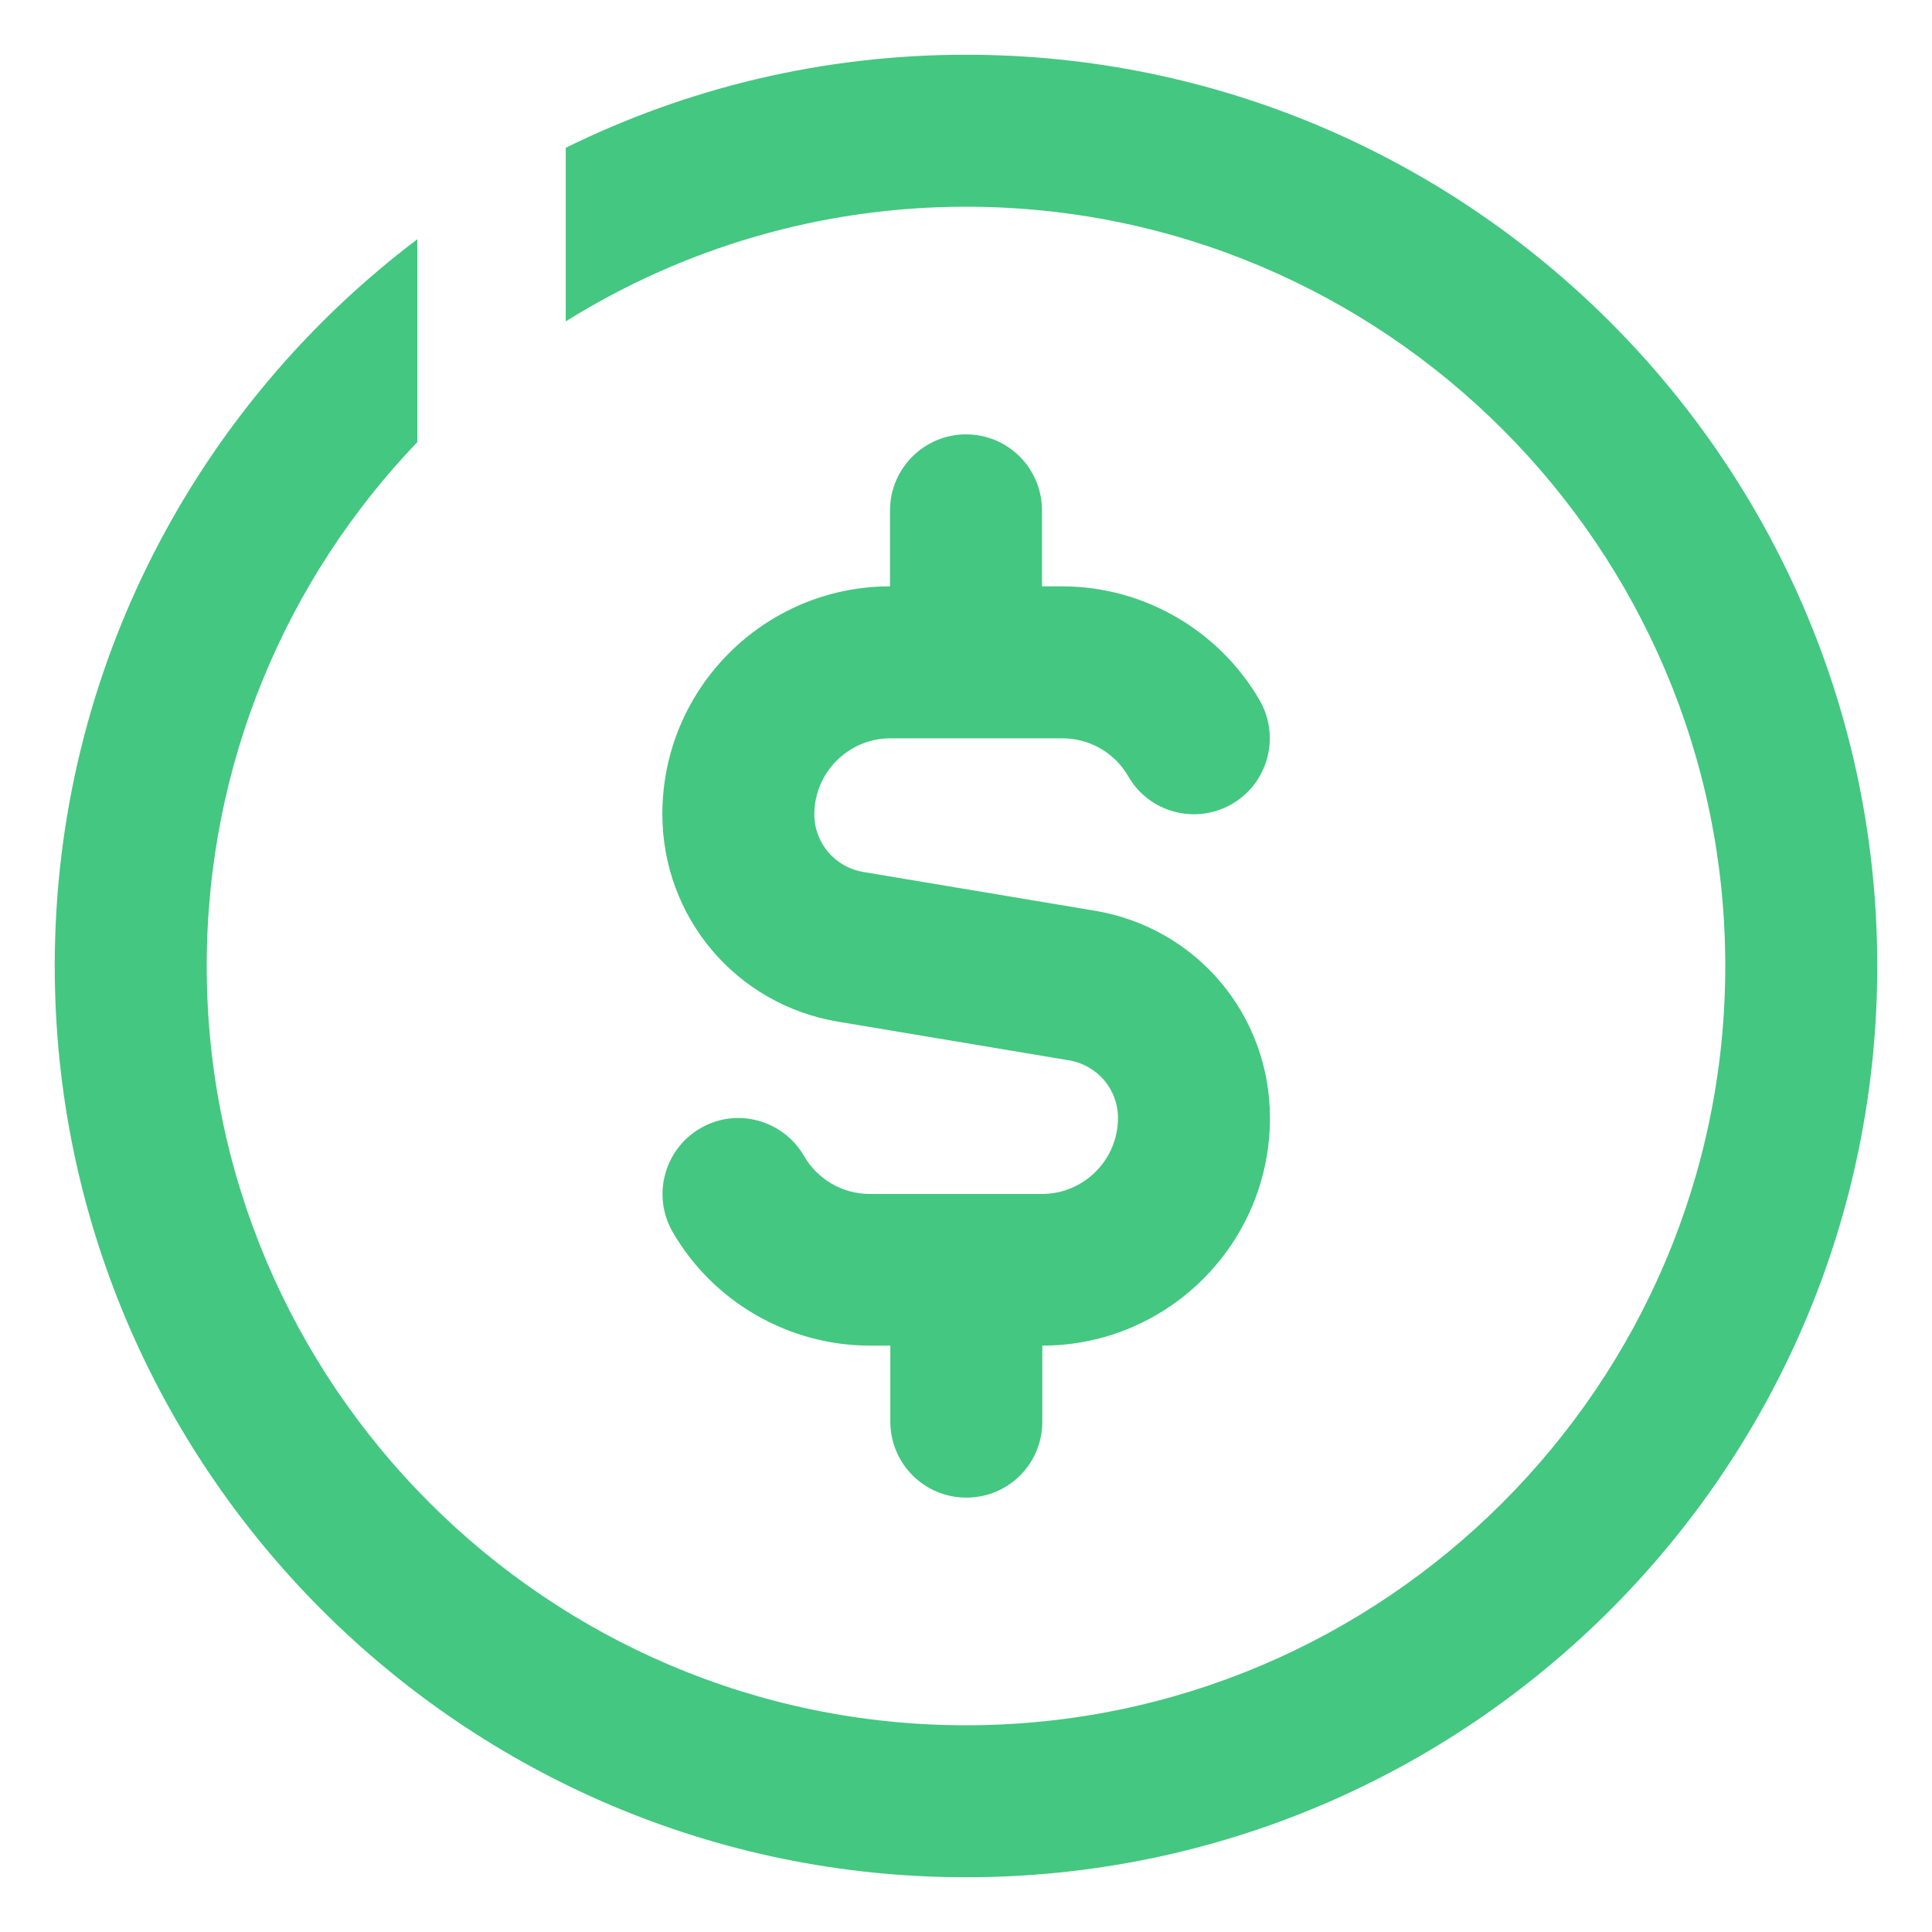 <?xml version="1.0" encoding="UTF-8"?>
<svg xmlns="http://www.w3.org/2000/svg" baseProfile="tiny" version="1.2" viewBox="0 0 60 60">
  <!-- Generator: Adobe Illustrator 28.6.0, SVG Export Plug-In . SVG Version: 1.2.0 Build 709)  -->
  <g>
    <g id="Capa_1">
      <g>
        <path d="M30,1.7c-4.46,0-8.68,1.04-12.43,2.89v5.39c3.61-2.25,7.87-3.56,12.43-3.56,13,0,23.58,10.58,23.58,23.58s-10.58,23.58-23.58,23.58S6.42,43,6.42,30c0-6.31,2.49-12.04,6.54-16.27v-6.3C6.12,12.6,1.7,20.79,1.7,30c0,15.6,12.69,28.3,28.3,28.3s28.3-12.69,28.3-28.3S45.6,1.7,30,1.7Z" fill="#44c781"/>
        <polygon points="39.43 34.72 39.43 34.72 39.43 34.72 39.43 34.72" fill="#44c781"/>
        <path d="M30,13.49c-1.3,0-2.36,1.06-2.36,2.36v2.36c-3.9,0-7.07,3.17-7.07,7.07,0,3.21,2.29,5.92,5.46,6.45l7.17,1.2c.88.15,1.52.9,1.52,1.79,0,1.3-1.06,2.36-2.36,2.36h-5.35c-.84,0-1.62-.45-2.04-1.18-.65-1.12-2.09-1.52-3.22-.86-1.12.65-1.51,2.09-.86,3.22,1.26,2.18,3.61,3.53,6.13,3.53h.63v2.36c0,1.3,1.05,2.36,2.36,2.36s2.36-1.05,2.36-2.36v-2.36c3.9,0,7.07-3.17,7.07-7.07,0-3.21-2.29-5.92-5.46-6.44l-7.17-1.2c-.88-.15-1.52-.9-1.52-1.79,0-1.3,1.06-2.36,2.36-2.36h5.35c.84,0,1.62.45,2.04,1.18.65,1.13,2.09,1.51,3.22.86,1.12-.65,1.51-2.09.86-3.22-1.26-2.18-3.61-3.54-6.13-3.54h-.63v-2.36c0-1.3-1.05-2.36-2.36-2.36Z" fill="#44c781"/>
      </g>
    </g>
  </g>
</svg>